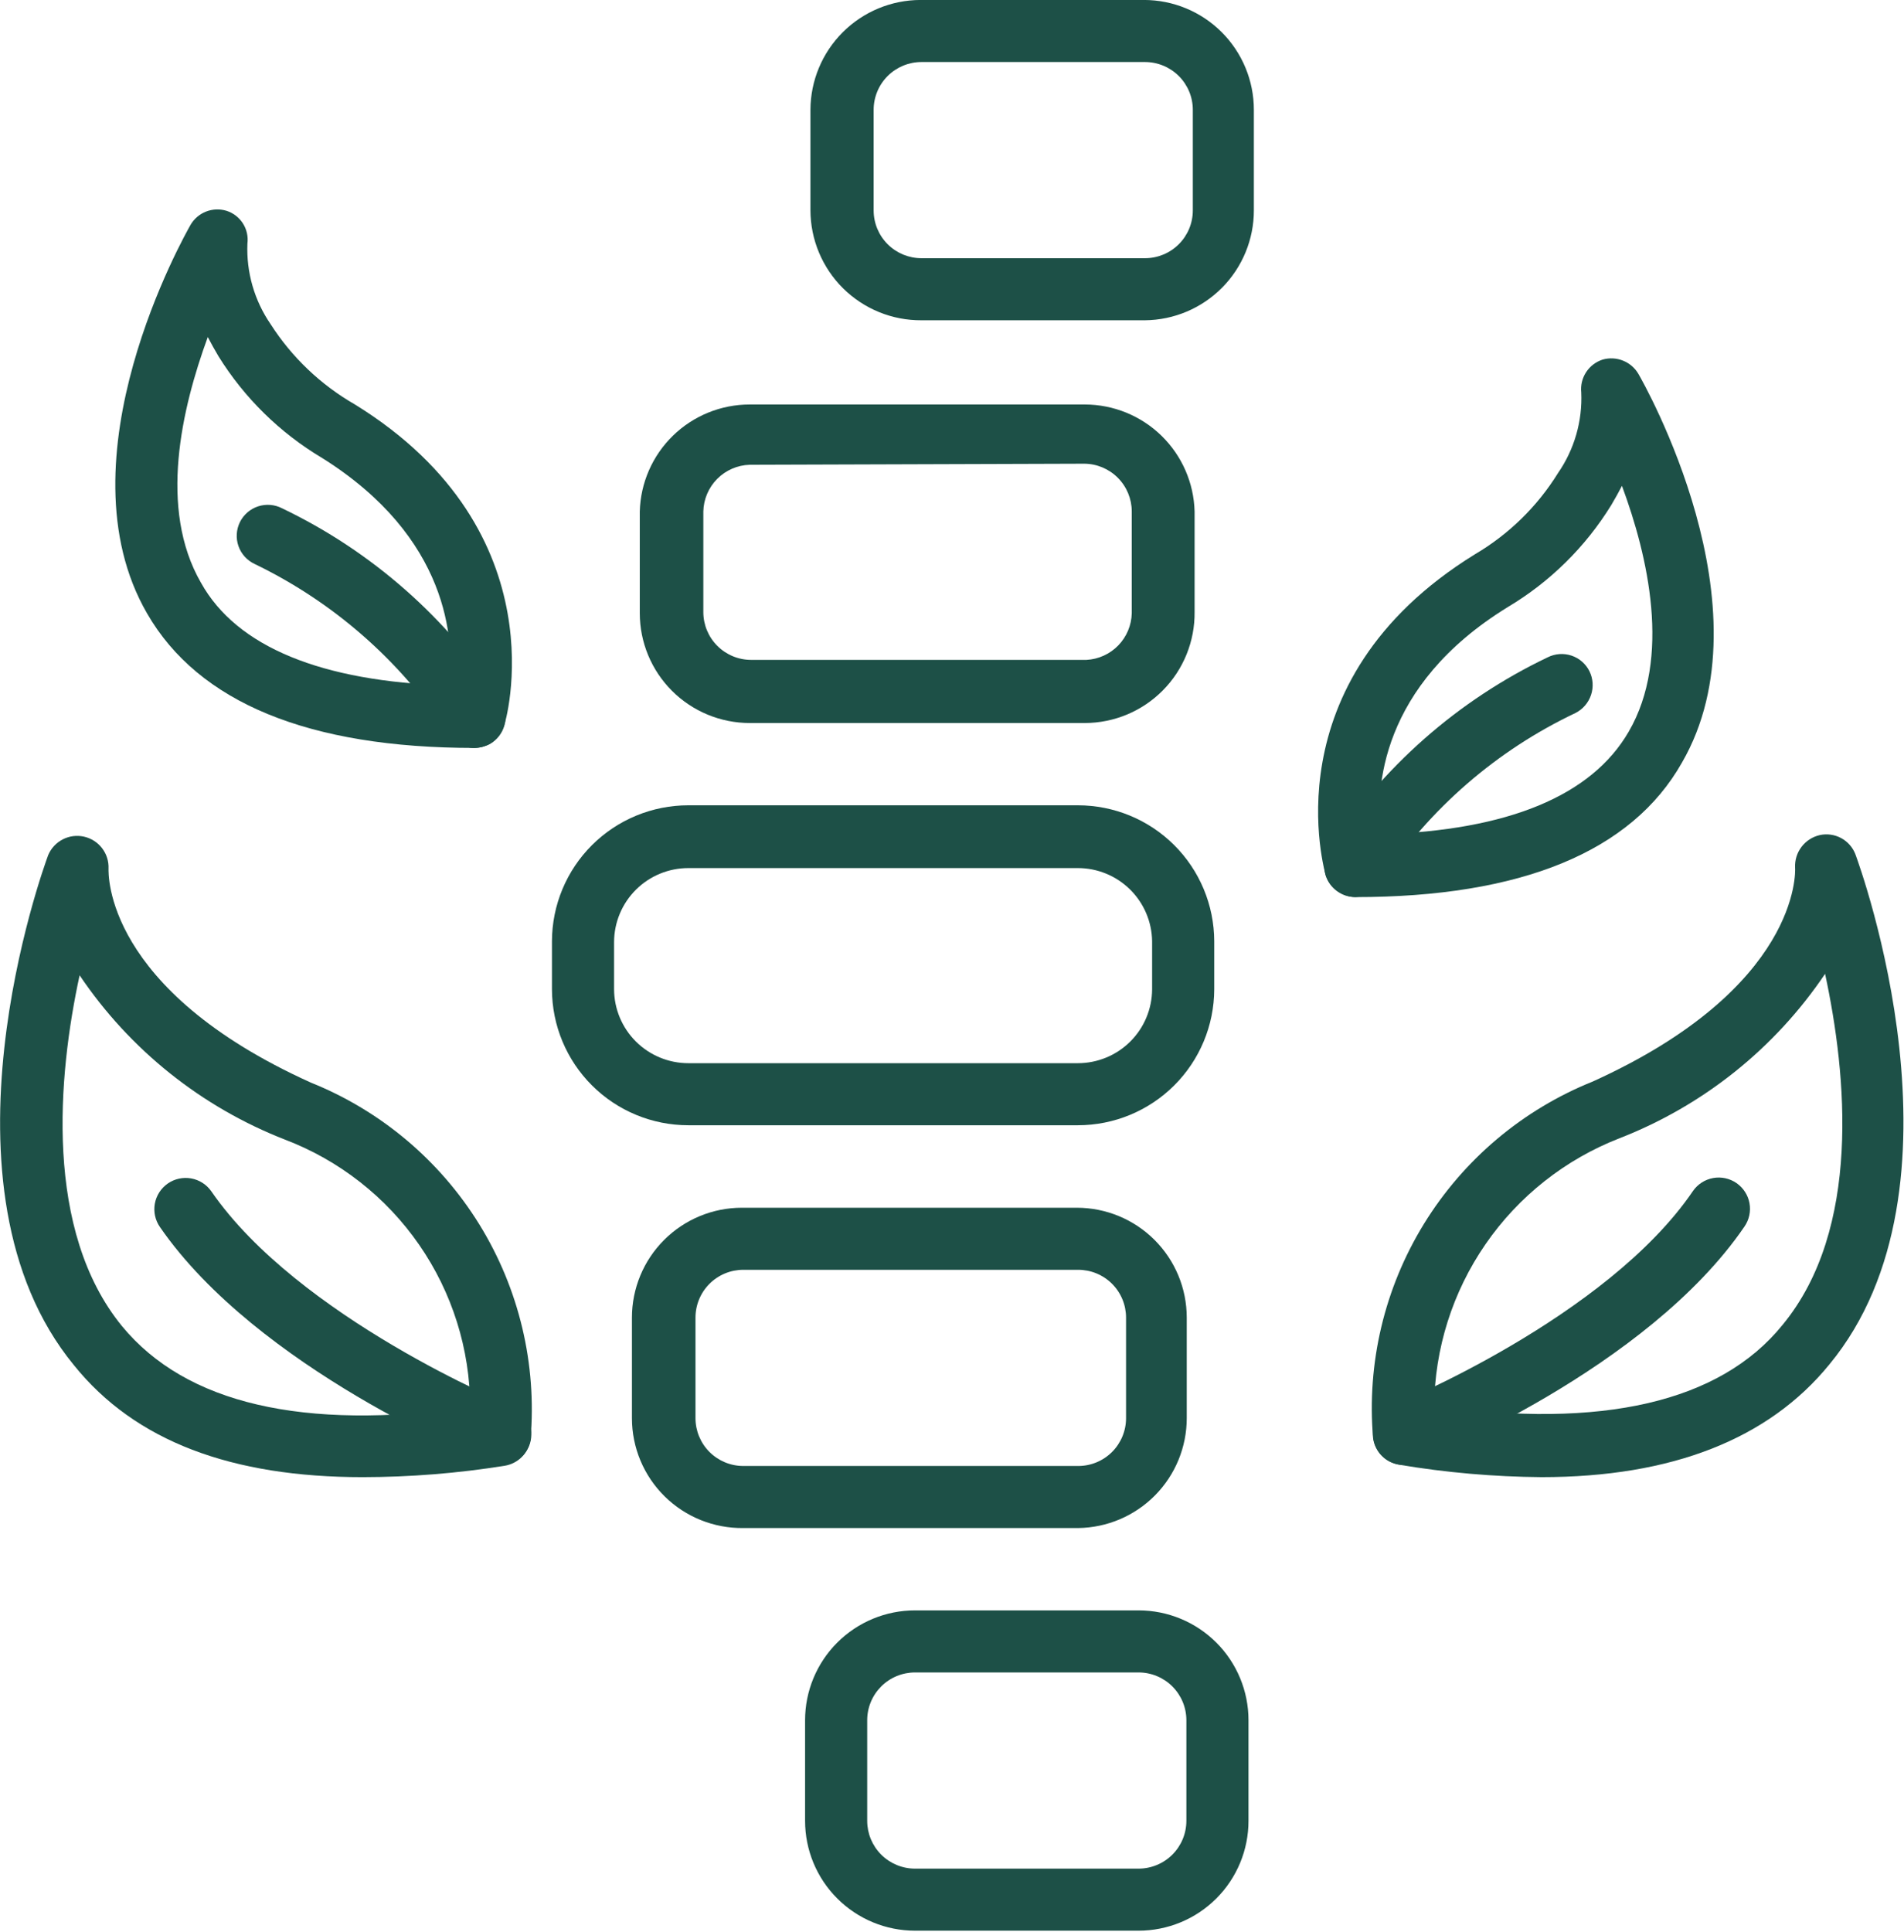 <svg xmlns="http://www.w3.org/2000/svg" width="206" height="209" viewBox="0 0 206 209" fill="none"><g clip-path="url(#clip0_346_33)"><path d="M116.616 121.708H74.474C70.567 121.708 66.819 120.161 64.053 117.405C61.287 114.65 59.728 110.911 59.718 107.009V101.801C59.728 97.899 61.287 94.16 64.053 91.404C66.819 88.649 70.567 87.102 74.474 87.102H116.616C120.523 87.102 124.27 88.649 127.036 91.404C129.802 94.16 131.361 97.899 131.372 101.801V107.009C131.361 110.911 129.802 114.65 127.036 117.405C124.27 120.161 120.523 121.708 116.616 121.708V121.708ZM74.474 93.892C72.349 93.892 70.311 94.732 68.806 96.228C67.3 97.725 66.449 99.756 66.439 101.878V107.009C66.449 109.131 67.3 111.162 68.806 112.658C70.311 114.155 72.349 114.995 74.474 114.995H116.616C118.74 114.995 120.778 114.155 122.284 112.658C123.789 111.162 124.64 109.131 124.651 107.009V101.801C124.62 99.692 123.76 97.681 122.257 96.201C120.753 94.721 118.727 93.891 116.616 93.892H74.474Z" fill="#1D5047"></path><path d="M117.389 78.202H81.117C77.962 78.202 74.936 76.95 72.705 74.722C70.474 72.493 69.22 69.471 69.22 66.319V55.324C69.301 52.226 70.59 49.283 72.812 47.12C75.035 44.958 78.015 43.749 81.117 43.75H117.389C120.484 43.759 123.455 44.973 125.669 47.134C127.883 49.295 129.167 52.233 129.247 55.324V66.204C129.263 67.771 128.967 69.325 128.379 70.778C127.79 72.23 126.92 73.552 125.817 74.667C124.715 75.782 123.403 76.669 121.957 77.276C120.51 77.882 118.958 78.197 117.389 78.202V78.202ZM81.117 50.27C79.791 50.309 78.531 50.855 77.597 51.796C76.662 52.736 76.125 53.999 76.096 55.324V66.204C76.096 67.575 76.641 68.89 77.612 69.859C78.583 70.829 79.899 71.374 81.272 71.374H117.543C118.849 71.305 120.08 70.747 120.99 69.809C121.9 68.872 122.421 67.625 122.449 66.319V55.324C122.449 53.96 121.909 52.651 120.946 51.682C119.984 50.714 118.677 50.164 117.311 50.154L81.117 50.27Z" fill="#1D5047"></path><path d="M123.879 34.641H99.698C98.127 34.651 96.57 34.352 95.116 33.76C93.661 33.167 92.338 32.294 91.222 31.191C90.106 30.087 89.219 28.773 88.612 27.326C88.005 25.88 87.69 24.327 87.685 22.758V11.879C87.695 8.73 88.952 5.714 91.181 3.488C93.41 1.261 96.43 0.006 99.582 -0.004H123.763C126.918 -0.004 129.945 1.248 132.176 3.476C134.407 5.705 135.66 8.727 135.66 11.879V22.758C135.661 25.89 134.423 28.895 132.217 31.12C130.011 33.345 127.014 34.611 123.879 34.641V34.641ZM99.698 6.709C98.325 6.709 97.009 7.254 96.038 8.223C95.067 9.193 94.522 10.508 94.522 11.879V22.758C94.522 24.13 95.067 25.445 96.038 26.414C97.009 27.384 98.325 27.928 99.698 27.928H123.879C125.252 27.928 126.568 27.384 127.539 26.414C128.51 25.445 129.055 24.13 129.055 22.758V11.879C129.055 10.508 128.51 9.193 127.539 8.223C126.568 7.254 125.252 6.709 123.879 6.709H99.698Z" fill="#1D5047"></path><path d="M116.655 165.274H80.423C78.847 165.294 77.284 165.002 75.823 164.414C74.361 163.826 73.031 162.954 71.91 161.849C70.789 160.743 69.899 159.426 69.291 157.974C68.684 156.523 68.371 154.965 68.371 153.391V142.512C68.371 139.36 69.625 136.338 71.856 134.109C74.087 131.881 77.113 130.629 80.268 130.629H116.501C119.656 130.629 122.682 131.881 124.913 134.109C127.145 136.338 128.398 139.36 128.398 142.512V153.391C128.398 156.516 127.166 159.515 124.968 161.739C122.77 163.964 119.784 165.233 116.655 165.274ZM80.423 137.342C79.743 137.342 79.07 137.476 78.442 137.735C77.814 137.995 77.243 138.376 76.763 138.856C76.282 139.336 75.901 139.906 75.641 140.533C75.381 141.16 75.247 141.833 75.247 142.512V153.391C75.247 154.762 75.792 156.077 76.763 157.047C77.734 158.016 79.05 158.561 80.423 158.561H116.655C118.028 158.561 119.345 158.016 120.315 157.047C121.286 156.077 121.831 154.762 121.831 153.391V142.512C121.831 141.833 121.698 141.16 121.437 140.533C121.177 139.906 120.796 139.336 120.315 138.856C119.835 138.376 119.264 137.995 118.636 137.735C118.008 137.476 117.335 137.342 116.655 137.342H80.423Z" fill="#1D5047"></path><path d="M123.182 208.825H99.001C95.846 208.825 92.82 207.573 90.589 205.344C88.357 203.116 87.104 200.094 87.104 196.942V186.062C87.104 182.911 88.357 179.888 90.589 177.66C92.82 175.432 95.846 174.18 99.001 174.18H123.182C126.337 174.18 129.363 175.432 131.595 177.66C133.826 179.888 135.079 182.911 135.079 186.062V196.942C135.079 198.502 134.772 200.048 134.174 201.489C133.576 202.931 132.699 204.241 131.595 205.344C130.49 206.448 129.178 207.323 127.735 207.92C126.291 208.517 124.744 208.825 123.182 208.825ZM99.001 180.893C98.322 180.893 97.648 181.026 97.02 181.286C96.392 181.546 95.822 181.927 95.341 182.407C94.861 182.887 94.479 183.457 94.219 184.084C93.959 184.711 93.825 185.383 93.825 186.062V196.942C93.825 198.313 94.371 199.628 95.341 200.598C96.312 201.567 97.628 202.112 99.001 202.112H123.182C124.555 202.112 125.871 201.567 126.842 200.598C127.813 199.628 128.358 198.313 128.358 196.942V186.062C128.358 184.691 127.813 183.376 126.842 182.407C125.871 181.437 124.555 180.893 123.182 180.893H99.001Z" fill="#1D5047"></path><path d="M166.792 159.769C161.614 159.729 156.447 159.278 151.341 158.419C150.633 158.302 149.981 157.962 149.481 157.448C148.98 156.934 148.657 156.274 148.56 155.564C147.862 147.44 149.794 139.308 154.07 132.362C158.347 125.417 164.742 120.027 172.316 116.983C194.72 106.837 194.256 94.298 194.217 93.835C194.179 93.031 194.425 92.238 194.912 91.597C195.399 90.955 196.097 90.505 196.883 90.325C197.67 90.152 198.493 90.267 199.202 90.649C199.911 91.032 200.459 91.656 200.745 92.408C201.286 93.874 213.802 128.365 197.926 147.578C191.359 155.641 180.891 159.769 166.792 159.769ZM155.204 152.053C173.281 154.599 186.106 151.667 192.865 143.295C201.402 132.956 199.818 116.289 197.462 105.332C192.035 113.388 184.272 119.594 175.213 123.118C169.345 125.402 164.298 129.391 160.725 134.57C157.151 139.749 155.214 145.879 155.165 152.169L155.204 152.053Z" fill="#1D5047"></path><path d="M146.63 97.032C145.916 97.026 145.222 96.796 144.646 96.373C144.071 95.951 143.643 95.358 143.424 94.679C143.424 94.448 137.127 73.807 159.57 59.957C163.241 57.798 166.33 54.779 168.57 51.161C170.337 48.605 171.219 45.544 171.081 42.441C171 41.674 171.186 40.902 171.608 40.255C172.03 39.609 172.663 39.127 173.399 38.892C174.123 38.686 174.895 38.725 175.594 39.005C176.293 39.284 176.88 39.787 177.261 40.435C177.841 41.438 191.669 65.744 181.974 82.488C176.528 92.133 164.553 97.032 146.63 97.032ZM175.485 52.55C175.124 53.244 174.738 53.938 174.326 54.633C171.537 59.159 167.694 62.945 163.124 65.667C149.257 74.193 148.832 85.42 149.372 90.242C163.162 89.818 172.201 86.076 176.219 79.131C180.854 71.145 178.304 60.15 175.485 52.55Z" fill="#1D5047"></path><path d="M151.96 158.446C151.172 158.457 150.406 158.192 149.794 157.697C149.183 157.202 148.765 156.508 148.613 155.737C148.461 154.965 148.585 154.165 148.964 153.475C149.343 152.786 149.952 152.251 150.685 151.964C150.917 151.964 173.861 142.512 183.171 128.816C183.424 128.451 183.747 128.14 184.121 127.9C184.496 127.66 184.913 127.496 185.351 127.417C185.788 127.338 186.237 127.346 186.672 127.441C187.106 127.535 187.518 127.714 187.883 127.967C188.248 128.221 188.56 128.543 188.8 128.917C189.041 129.291 189.205 129.708 189.284 130.145C189.363 130.582 189.355 131.03 189.26 131.464C189.166 131.898 188.987 132.309 188.733 132.674C178.188 148.106 154.239 157.751 153.196 158.137C152.814 158.336 152.39 158.441 151.96 158.446V158.446Z" fill="#1D5047"></path><path d="M146.63 97.022C146.045 97.018 145.471 96.859 144.969 96.559C144.198 96.122 143.631 95.398 143.393 94.545C143.154 93.692 143.262 92.78 143.694 92.007C149.515 82.969 157.741 75.728 167.45 71.096C167.845 70.898 168.276 70.779 168.718 70.747C169.159 70.715 169.603 70.771 170.023 70.91C170.442 71.05 170.831 71.272 171.165 71.562C171.499 71.852 171.772 72.205 171.969 72.601C172.36 73.4 172.422 74.321 172.14 75.165C171.858 76.01 171.256 76.71 170.463 77.115C161.945 81.151 154.692 87.434 149.488 95.286C149.205 95.799 148.792 96.23 148.29 96.535C147.789 96.839 147.216 97.007 146.63 97.022V97.022Z" fill="#1D5047"></path><path d="M39.245 159.77C25.107 159.77 14.639 155.912 7.995 147.655C-7.842 128.365 4.673 93.952 5.214 92.486C5.524 91.752 6.082 91.151 6.791 90.786C7.499 90.422 8.314 90.318 9.092 90.493C9.869 90.668 10.561 91.11 11.045 91.742C11.53 92.374 11.776 93.156 11.742 93.952C11.742 94.453 11.24 106.992 33.644 117.1C41.217 120.143 47.612 125.534 51.889 132.479C56.165 139.424 58.097 147.557 57.4 155.68C57.302 156.39 56.979 157.051 56.479 157.564C55.978 158.078 55.326 158.418 54.618 158.535C49.534 159.351 44.394 159.764 39.245 159.77V159.77ZM8.613 105.487C6.257 116.367 4.75 133.111 13.21 143.45C20.124 151.822 32.794 154.754 50.871 152.208C50.85 145.931 48.927 139.809 45.355 134.644C41.784 129.48 36.732 125.515 30.862 123.273C21.804 119.749 14.04 113.543 8.613 105.487V105.487Z" fill="#1D5047"></path><path d="M51.336 80.897C33.413 80.897 21.477 75.998 15.914 66.352C6.219 49.609 20.047 25.342 20.627 24.3C21.009 23.654 21.598 23.154 22.298 22.882C22.998 22.609 23.77 22.579 24.49 22.795C25.227 23.025 25.859 23.506 26.276 24.156C26.693 24.805 26.867 25.58 26.769 26.345C26.64 29.446 27.521 32.505 29.279 35.064C31.575 38.647 34.703 41.625 38.395 43.744C60.838 57.595 54.619 78.467 54.542 78.467C54.342 79.163 53.921 79.776 53.343 80.214C52.766 80.652 52.061 80.892 51.336 80.897V80.897ZM22.481 36.453C19.661 44.169 17.112 55.01 21.747 63.035C25.61 69.979 34.803 73.721 48.593 74.146C49.173 69.284 48.593 58.135 34.842 49.531C30.282 46.813 26.44 43.043 23.64 38.536C23.228 37.842 22.841 37.147 22.481 36.453V36.453Z" fill="#1D5047"></path><path d="M54.078 158.45C53.65 158.458 53.227 158.365 52.842 158.18C51.799 157.794 27.85 147.995 17.305 132.717C16.792 131.98 16.594 131.071 16.753 130.188C16.913 129.305 17.417 128.522 18.154 128.01C18.892 127.499 19.803 127.301 20.687 127.46C21.57 127.619 22.355 128.122 22.867 128.859C32.253 142.478 55.121 152.007 55.353 152.007C56.086 152.294 56.695 152.829 57.073 153.518C57.452 154.208 57.576 155.008 57.425 155.78C57.273 156.551 56.855 157.245 56.243 157.74C55.631 158.235 54.865 158.5 54.078 158.489V158.45Z" fill="#1D5047"></path><path d="M51.337 80.903C50.741 80.902 50.157 80.744 49.642 80.446C49.127 80.148 48.699 79.72 48.401 79.206C43.215 71.372 36.009 65.081 27.542 60.996C27.138 60.806 26.776 60.537 26.476 60.206C26.177 59.875 25.947 59.487 25.8 59.066C25.652 58.645 25.59 58.199 25.618 57.753C25.645 57.308 25.761 56.873 25.958 56.472C26.156 56.072 26.432 55.716 26.769 55.423C27.107 55.131 27.499 54.908 27.923 54.769C28.348 54.63 28.796 54.577 29.241 54.612C29.686 54.648 30.12 54.772 30.517 54.977C40.219 59.619 48.442 66.858 54.272 75.888C54.706 76.667 54.815 77.585 54.577 78.444C54.338 79.303 53.771 80.034 52.998 80.479C52.483 80.743 51.915 80.888 51.337 80.903Z" fill="#1D5047"></path></g><defs><clipPath id="clip0_346_33"><rect width="206" height="208.835" fill="white"></rect></clipPath></defs></svg>